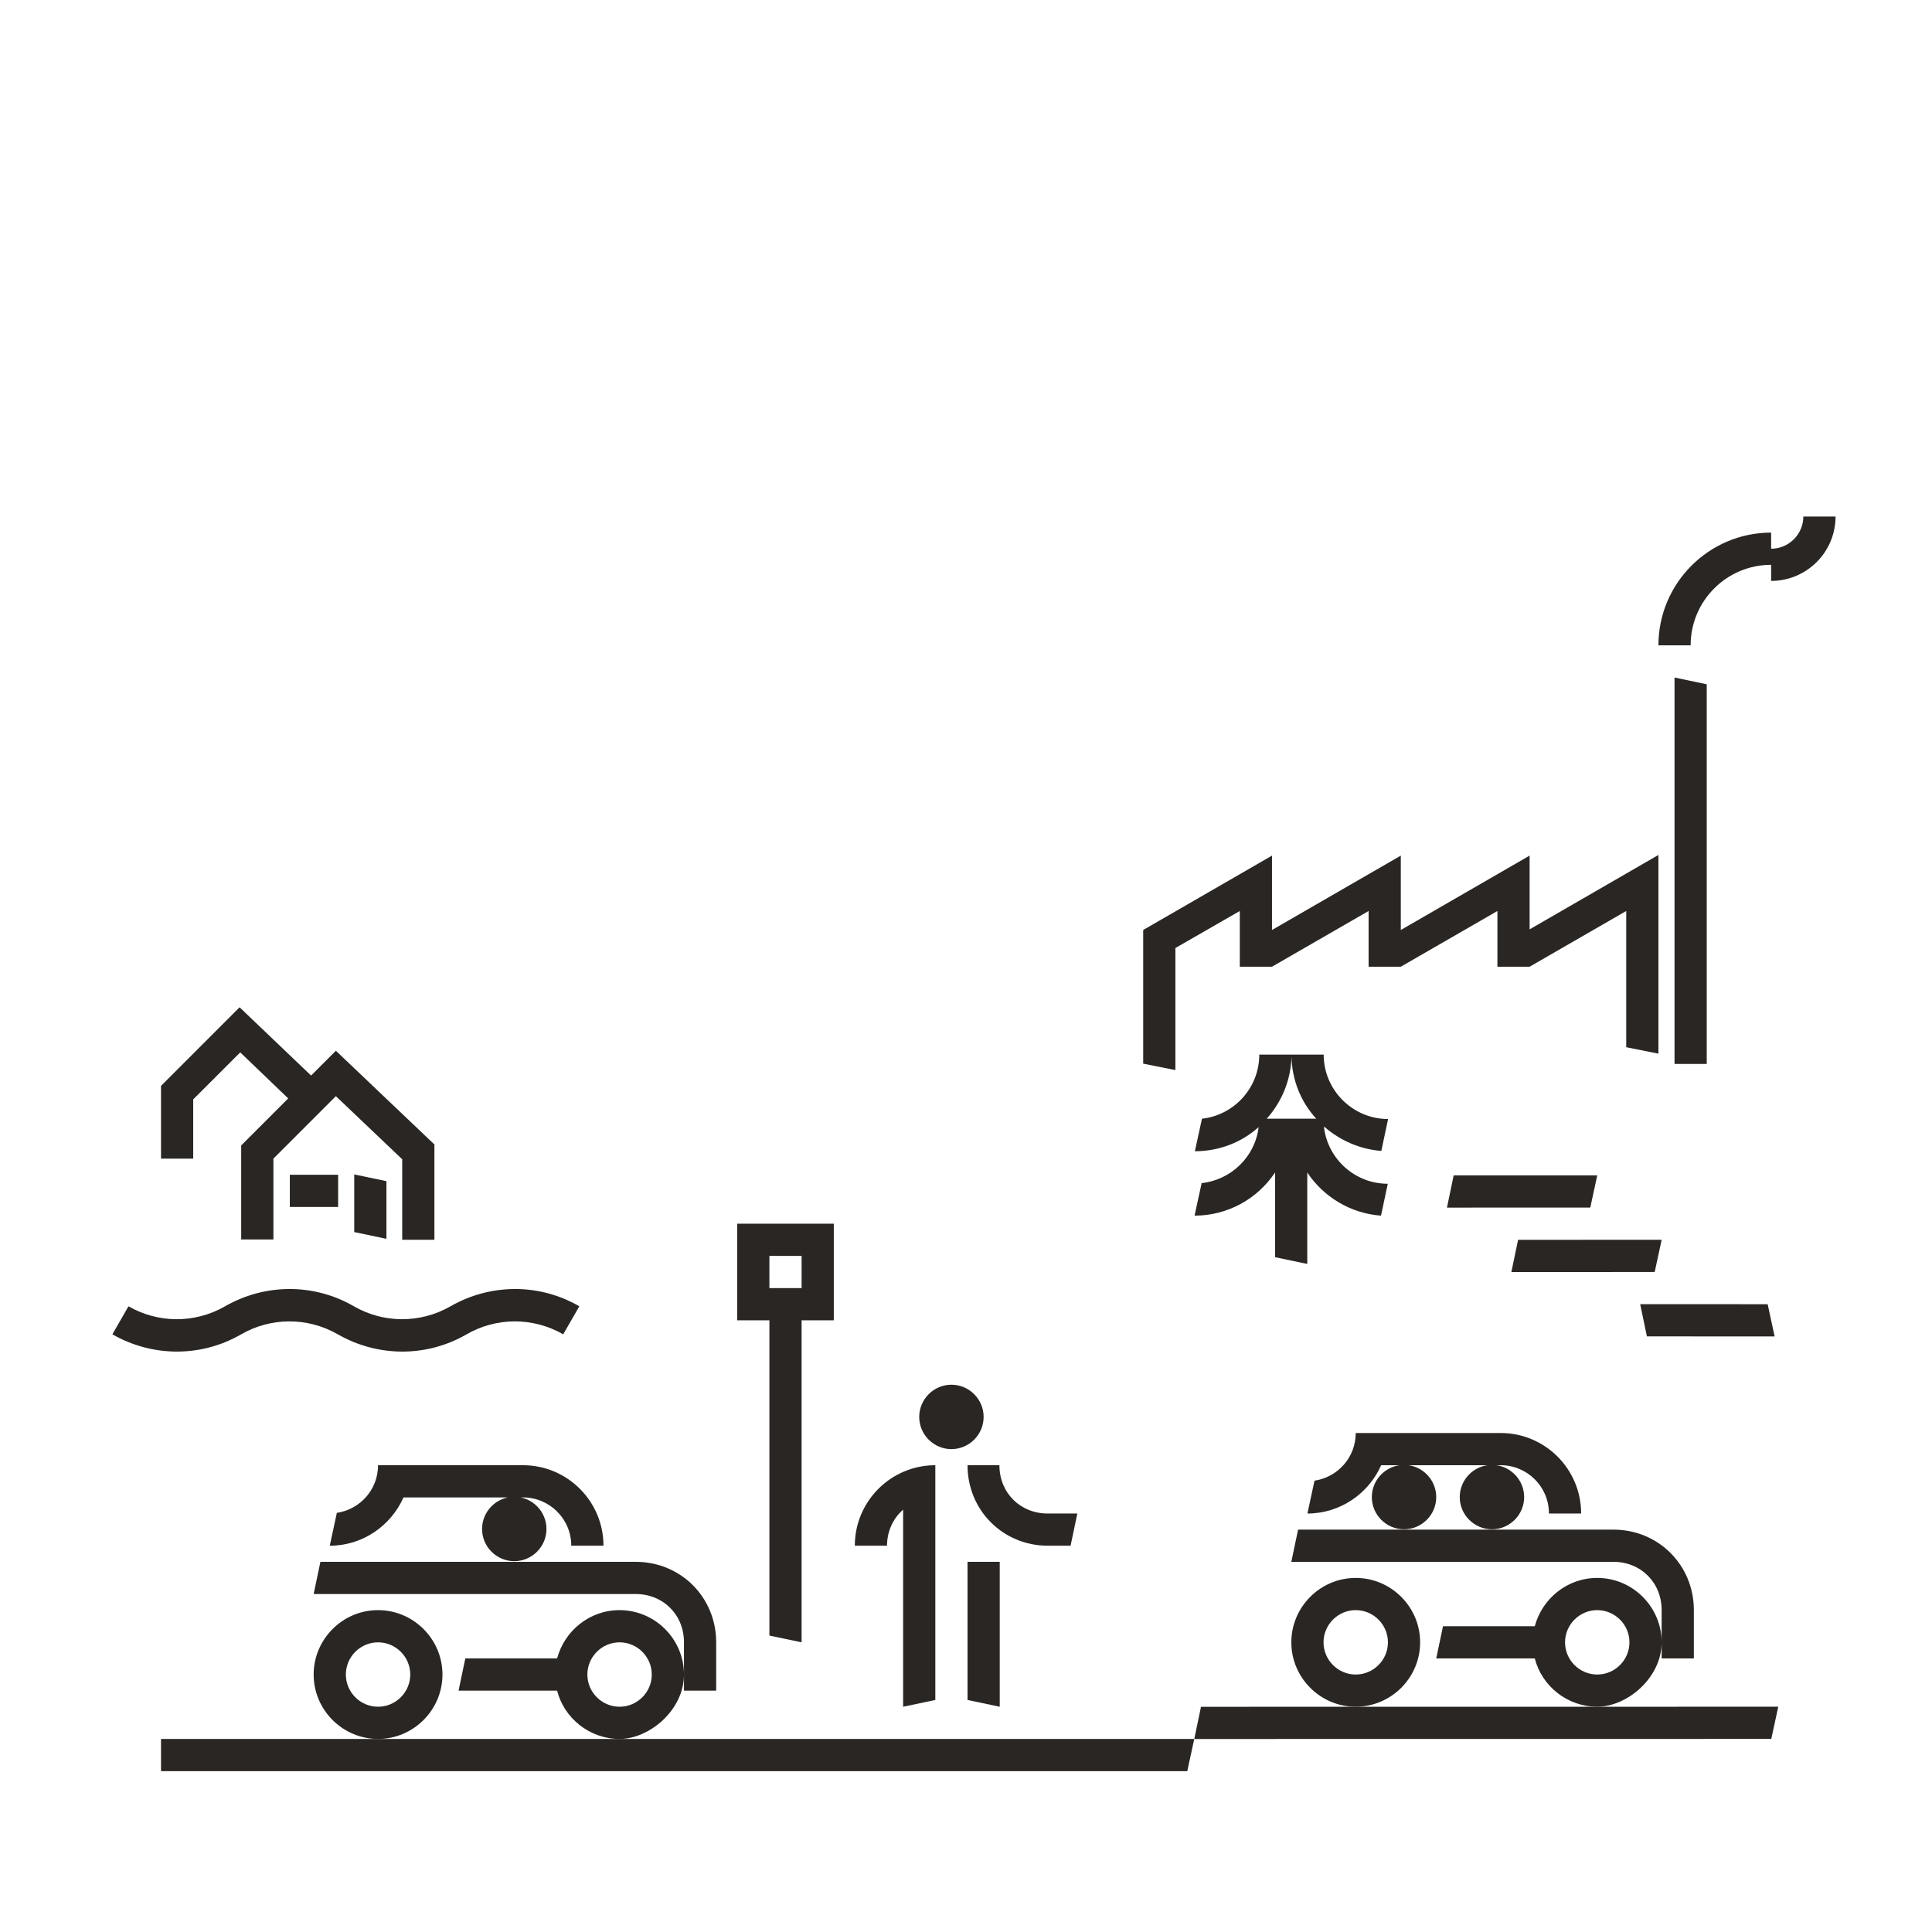 <?xml version="1.0" encoding="UTF-8" standalone="no"?>
<!DOCTYPE svg PUBLIC "-//W3C//DTD SVG 1.1//EN" "http://www.w3.org/Graphics/SVG/1.1/DTD/svg11.dtd">
<svg width="100%" height="100%" viewBox="0 0 2500 2500" version="1.1" xmlns="http://www.w3.org/2000/svg" xmlns:xlink="http://www.w3.org/1999/xlink" xml:space="preserve" xmlns:serif="http://www.serif.com/" style="fill-rule:evenodd;clip-rule:evenodd;stroke-linejoin:round;stroke-miterlimit:2;">
    <g id="Ebene-1" serif:id="Ebene 1" transform="matrix(4.167,0,0,4.167,0,0)">
        <g transform="matrix(1,0,0,1,549.999,327.295)">
            <path d="M0,-161.9C-19.3,-161.9 -35,-146.2 -35,-126.9L-25,-126.9C-25,-140.7 -13.8,-151.9 0,-151.9L0,-161.9ZM0,-146.9C11,-146.9 20,-155.8 20,-166.9L10,-166.9C10,-161.4 5.5,-156.9 0,-156.9L0,-146.9ZM-20,-114.8L-30,-116.9L-30,3.1L-20,3.1L-20,-114.8ZM-75,-38.5L-75,-61.6L-115,-38.5L-115,-61.6L-155,-38.5L-155,-61.6L-195,-38.5L-195,3L-185,5L-185,-32.9L-165,-44.4L-165,-27.1L-155,-27.1L-125,-44.4L-125,-27.1L-115,-27.1L-85,-44.4L-85,-27.1L-75,-27.1L-45,-44.4L-45,-2.1L-35,-0.1L-35,-61.8L-75,-38.7L-75,-38.5Z" style="fill:rgb(42,38,35);fill-rule:nonzero;"/>
        </g>
        <g transform="matrix(1,0,0,1,159.699,530.2)">
            <path d="M0,-65.4C5.5,-65.4 10,-60.9 10,-55.4C10,-49.9 5.5,-45.4 0,-45.4C-5.5,-45.4 -10,-49.9 -10,-55.4C-10,-60.9 -5.5,-65.4 0,-65.4M62.7,-20.2L62.7,-5.2L52.7,-5.2L52.7,-20.2C52.7,-28.8 46.2,-35.2 37.7,-35.2L-62.3,-35.2L-60.2,-45.2L37.7,-45.2C51.7,-45.2 62.7,-34.2 62.7,-20.2M-57.3,-50.2L-55.1,-60.4C-47.8,-61.5 -42.3,-67.7 -42.3,-75.2L2.7,-75.2C16.5,-75.2 27.7,-64 27.7,-50.2L17.7,-50.2C17.7,-58.5 11,-65.2 2.7,-65.2L-34.4,-65.2C-38.3,-56.4 -47.1,-50.2 -57.3,-50.2ZM32.7,-0.2C27.2,-0.2 22.7,-4.7 22.7,-10.2C22.7,-15.7 27.2,-20.2 32.7,-20.2C38.2,-20.2 42.7,-15.7 42.7,-10.2C42.7,-4.7 38.2,-0.2 32.7,-0.2M32.7,-30.2C23.4,-30.2 15.6,-23.8 13.3,-15.2L-15.2,-15.2L-17.3,-5.2L13.3,-5.2C15.5,3.4 23.4,9.8 32.7,9.8C42,9.8 52.7,0.8 52.7,-10.2C52.7,-21.2 43.7,-30.2 32.7,-30.2M-42.3,-0.2C-47.8,-0.2 -52.3,-4.7 -52.3,-10.2C-52.3,-15.7 -47.8,-20.2 -42.3,-20.2C-36.8,-20.2 -32.3,-15.7 -32.3,-10.2C-32.3,-4.7 -36.8,-0.2 -42.3,-0.2M-42.3,-30.2C-53.3,-30.2 -62.3,-21.2 -62.3,-10.2C-62.3,0.8 -53.3,9.8 -42.3,9.8C-31.3,9.8 -22.3,0.8 -22.3,-10.2C-22.3,-21.2 -31.3,-30.2 -42.3,-30.2" style="fill:rgb(42,38,35);fill-rule:nonzero;"/>
        </g>
        <g transform="matrix(1,0,0,1,0,289.998)">
            <path d="M248.925,110.001L238.925,110.001L238.925,100.001L248.925,100.001L248.925,110.001ZM258.925,90.001L228.925,90.001L228.925,120.001L238.925,120.001L238.925,217.901L248.925,220.001L248.925,120.001L258.925,120.001L258.925,90.001Z" style="fill:rgb(42,38,35);fill-rule:nonzero;"/>
        </g>
        <g transform="matrix(1,0,0,1,0,97.794)">
            <path d="M90,267.003L105,267.003L105,277.003L90,277.003L90,267.003ZM120,269.003L110,266.903L110,284.803L120,286.903L120,269.003ZM135,257.703L104.3,228.503L96.6,236.203L74.4,215.003L50,239.403L50,262.003L60,262.003L60,243.603L74.6,229.003L89.5,243.303L74.9,257.903L74.9,287.103L84.9,287.103L84.9,262.003L104.3,242.603L124.9,262.203L124.9,287.203L134.9,287.203L134.9,257.703L135,257.703Z" style="fill:rgb(42,38,35);fill-rule:nonzero;"/>
        </g>
        <g transform="matrix(0,1,1,0,215.429,384.571)">
            <path d="M155.429,-165.429L165.429,-165.429L165.429,153.262L155.429,155.429L155.429,-165.429Z" style="fill:rgb(42,38,35);fill-rule:nonzero;"/>
        </g>
        <g transform="matrix(-0.204,0.979,0.979,0.204,484.505,449.299)">
            <path d="M101.773,-92.742L111.988,-92.742L75.416,82.662L65.184,82.742L101.773,-92.742Z" style="fill:rgb(42,38,35);fill-rule:nonzero;"/>
        </g>
        <g transform="matrix(-0.204,0.979,0.979,0.204,481.896,350.216)">
            <path d="M20.693,-26.824L30.908,-26.824L21.825,16.743L11.593,16.824L20.693,-26.824Z" style="fill:rgb(42,38,35);fill-rule:nonzero;"/>
        </g>
        <g transform="matrix(-0.204,0.979,0.979,0.204,501.898,370.217)">
            <path d="M20.693,-26.824L30.908,-26.824L21.825,16.743L11.593,16.824L20.693,-26.824Z" style="fill:rgb(42,38,35);fill-rule:nonzero;"/>
        </g>
        <g transform="matrix(-0.204,-0.979,-0.979,0.204,538.938,427.375)">
            <path d="M17.731,24.415L27.946,24.415L19.867,-14.335L9.635,-14.415L17.731,24.415Z" style="fill:rgb(42,38,35);fill-rule:nonzero;"/>
        </g>
        <g transform="matrix(1,0,0,1,295.45,510.001)">
            <path d="M0,-60C5.5,-60 10,-64.5 10,-70C10,-75.5 5.5,-80 0,-80C-5.5,-80 -10,-75.5 -10,-70C-10,-64.5 -5.5,-60 0,-60M15,-25L5,-25L5,17.9L15,20L15,-25ZM15,-55L5,-55C5,-41 16,-30 30,-30L37,-30L39.1,-40L29.9,-40C21.4,-40 14.9,-46.4 14.9,-55L15,-55ZM-5,-55L-5,17.9L-15,20L-15,-41.2C-18.1,-38.5 -20,-34.5 -20,-30L-30,-30C-30,-43.8 -18.8,-55 -5,-55" style="fill:rgb(42,38,35);fill-rule:nonzero;"/>
        </g>
        <g transform="matrix(1,0,0,1,436,520.099)">
            <path d="M0,-65.2C5.5,-65.2 10,-60.7 10,-55.2C10,-49.7 5.5,-45.2 0,-45.2C-5.5,-45.2 -10,-49.7 -10,-55.2C-10,-60.7 -5.5,-65.2 0,-65.2M27.3,-65.2C32.8,-65.2 37.3,-60.7 37.3,-55.2C37.3,-49.7 32.8,-45.2 27.3,-45.2C21.8,-45.2 17.3,-49.7 17.3,-55.2C17.3,-60.7 21.8,-65.2 27.3,-65.2M90,-20.1L90,-5.1L80,-5.1L80,-20.1C80,-28.7 73.5,-35.1 65,-35.1L-35,-35.1L-32.9,-45.1L65,-45.1C79,-45.1 90,-34.1 90,-20.1M-30,-50.1L-27.8,-60.3C-20.5,-61.4 -15,-67.6 -15,-75.1L30,-75.1C43.8,-75.1 55,-63.9 55,-50.1L45,-50.1C45,-58.4 38.3,-65.1 30,-65.1L-7.1,-65.1C-11,-56.3 -19.8,-50.1 -30,-50.1M60,-0.1C54.5,-0.1 50,-4.6 50,-10.1C50,-15.6 54.5,-20.1 60,-20.1C65.5,-20.1 70,-15.6 70,-10.1C70,-4.6 65.5,-0.1 60,-0.1M60,-30.1C50.7,-30.1 42.9,-23.7 40.6,-15.1L12.1,-15.1L10,-5.1L40.6,-5.1C42.8,3.5 50.7,9.9 60,9.9C69.3,9.9 80,0.9 80,-10.1C80,-21.1 71,-30.1 60,-30.1M-15,-0.1C-20.5,-0.1 -25,-4.6 -25,-10.1C-25,-15.6 -20.5,-20.1 -15,-20.1C-9.5,-20.1 -5,-15.6 -5,-10.1C-5,-4.6 -9.5,-0.1 -15,-0.1M-15,-30.1C-26,-30.1 -35,-21.1 -35,-10.1C-35,0.9 -26,9.9 -15,9.9C-4,9.9 5,0.9 5,-10.1C5,-21.1 -4,-30.1 -15,-30.1" style="fill:rgb(42,38,35);fill-rule:nonzero;"/>
        </g>
        <g transform="matrix(1,0,0,1,139.9,414.348)">
            <path d="M0,-8.7C-9.6,-3.2 -21,-3.5 -30,-8.7C-42.8,-16.1 -58,-15.6 -70,-8.7C-79.6,-3.2 -91,-3.5 -100,-8.7L-105,-0C-93,6.9 -77.8,7.4 -65,-0C-56,-5.2 -44.6,-5.5 -35,-0C-23,6.9 -7.8,7.4 5,-0C14,-5.2 25.4,-5.5 35,-0L40,-8.7C27.2,-16.1 12,-15.6 0,-8.7" style="fill:rgb(42,38,35);fill-rule:nonzero;"/>
        </g>
        <g transform="matrix(1,0,0,1,393.35,372.598)">
            <path d="M0,-25.2C4.6,-30.3 7.5,-37.1 7.7,-44.4C7.9,-37 10.7,-30.3 15.4,-25.2L0,-25.2ZM17.9,-22.7C22.7,-18.5 28.9,-15.7 35.6,-15.2L37.7,-25.1C26.7,-25.1 17.7,-34.1 17.7,-45.1L-2.3,-45.1C-2.3,-34.8 -10.1,-26.3 -20.1,-25.2L-22.3,-15.1C-14.7,-15.1 -7.7,-17.9 -2.5,-22.6C-3.6,-13.4 -11,-6.2 -20.2,-5.2L-22.4,4.9C-12,4.9 -2.8,-0.4 2.6,-8.5L2.6,17.8L12.6,19.9L12.6,-8.5C17.6,-1 25.9,4.2 35.5,4.9L37.6,-5C27.4,-5 19,-12.7 17.8,-22.5L17.9,-22.7Z" style="fill:rgb(42,38,35);fill-rule:nonzero;"/>
        </g>
    </g>
</svg>
